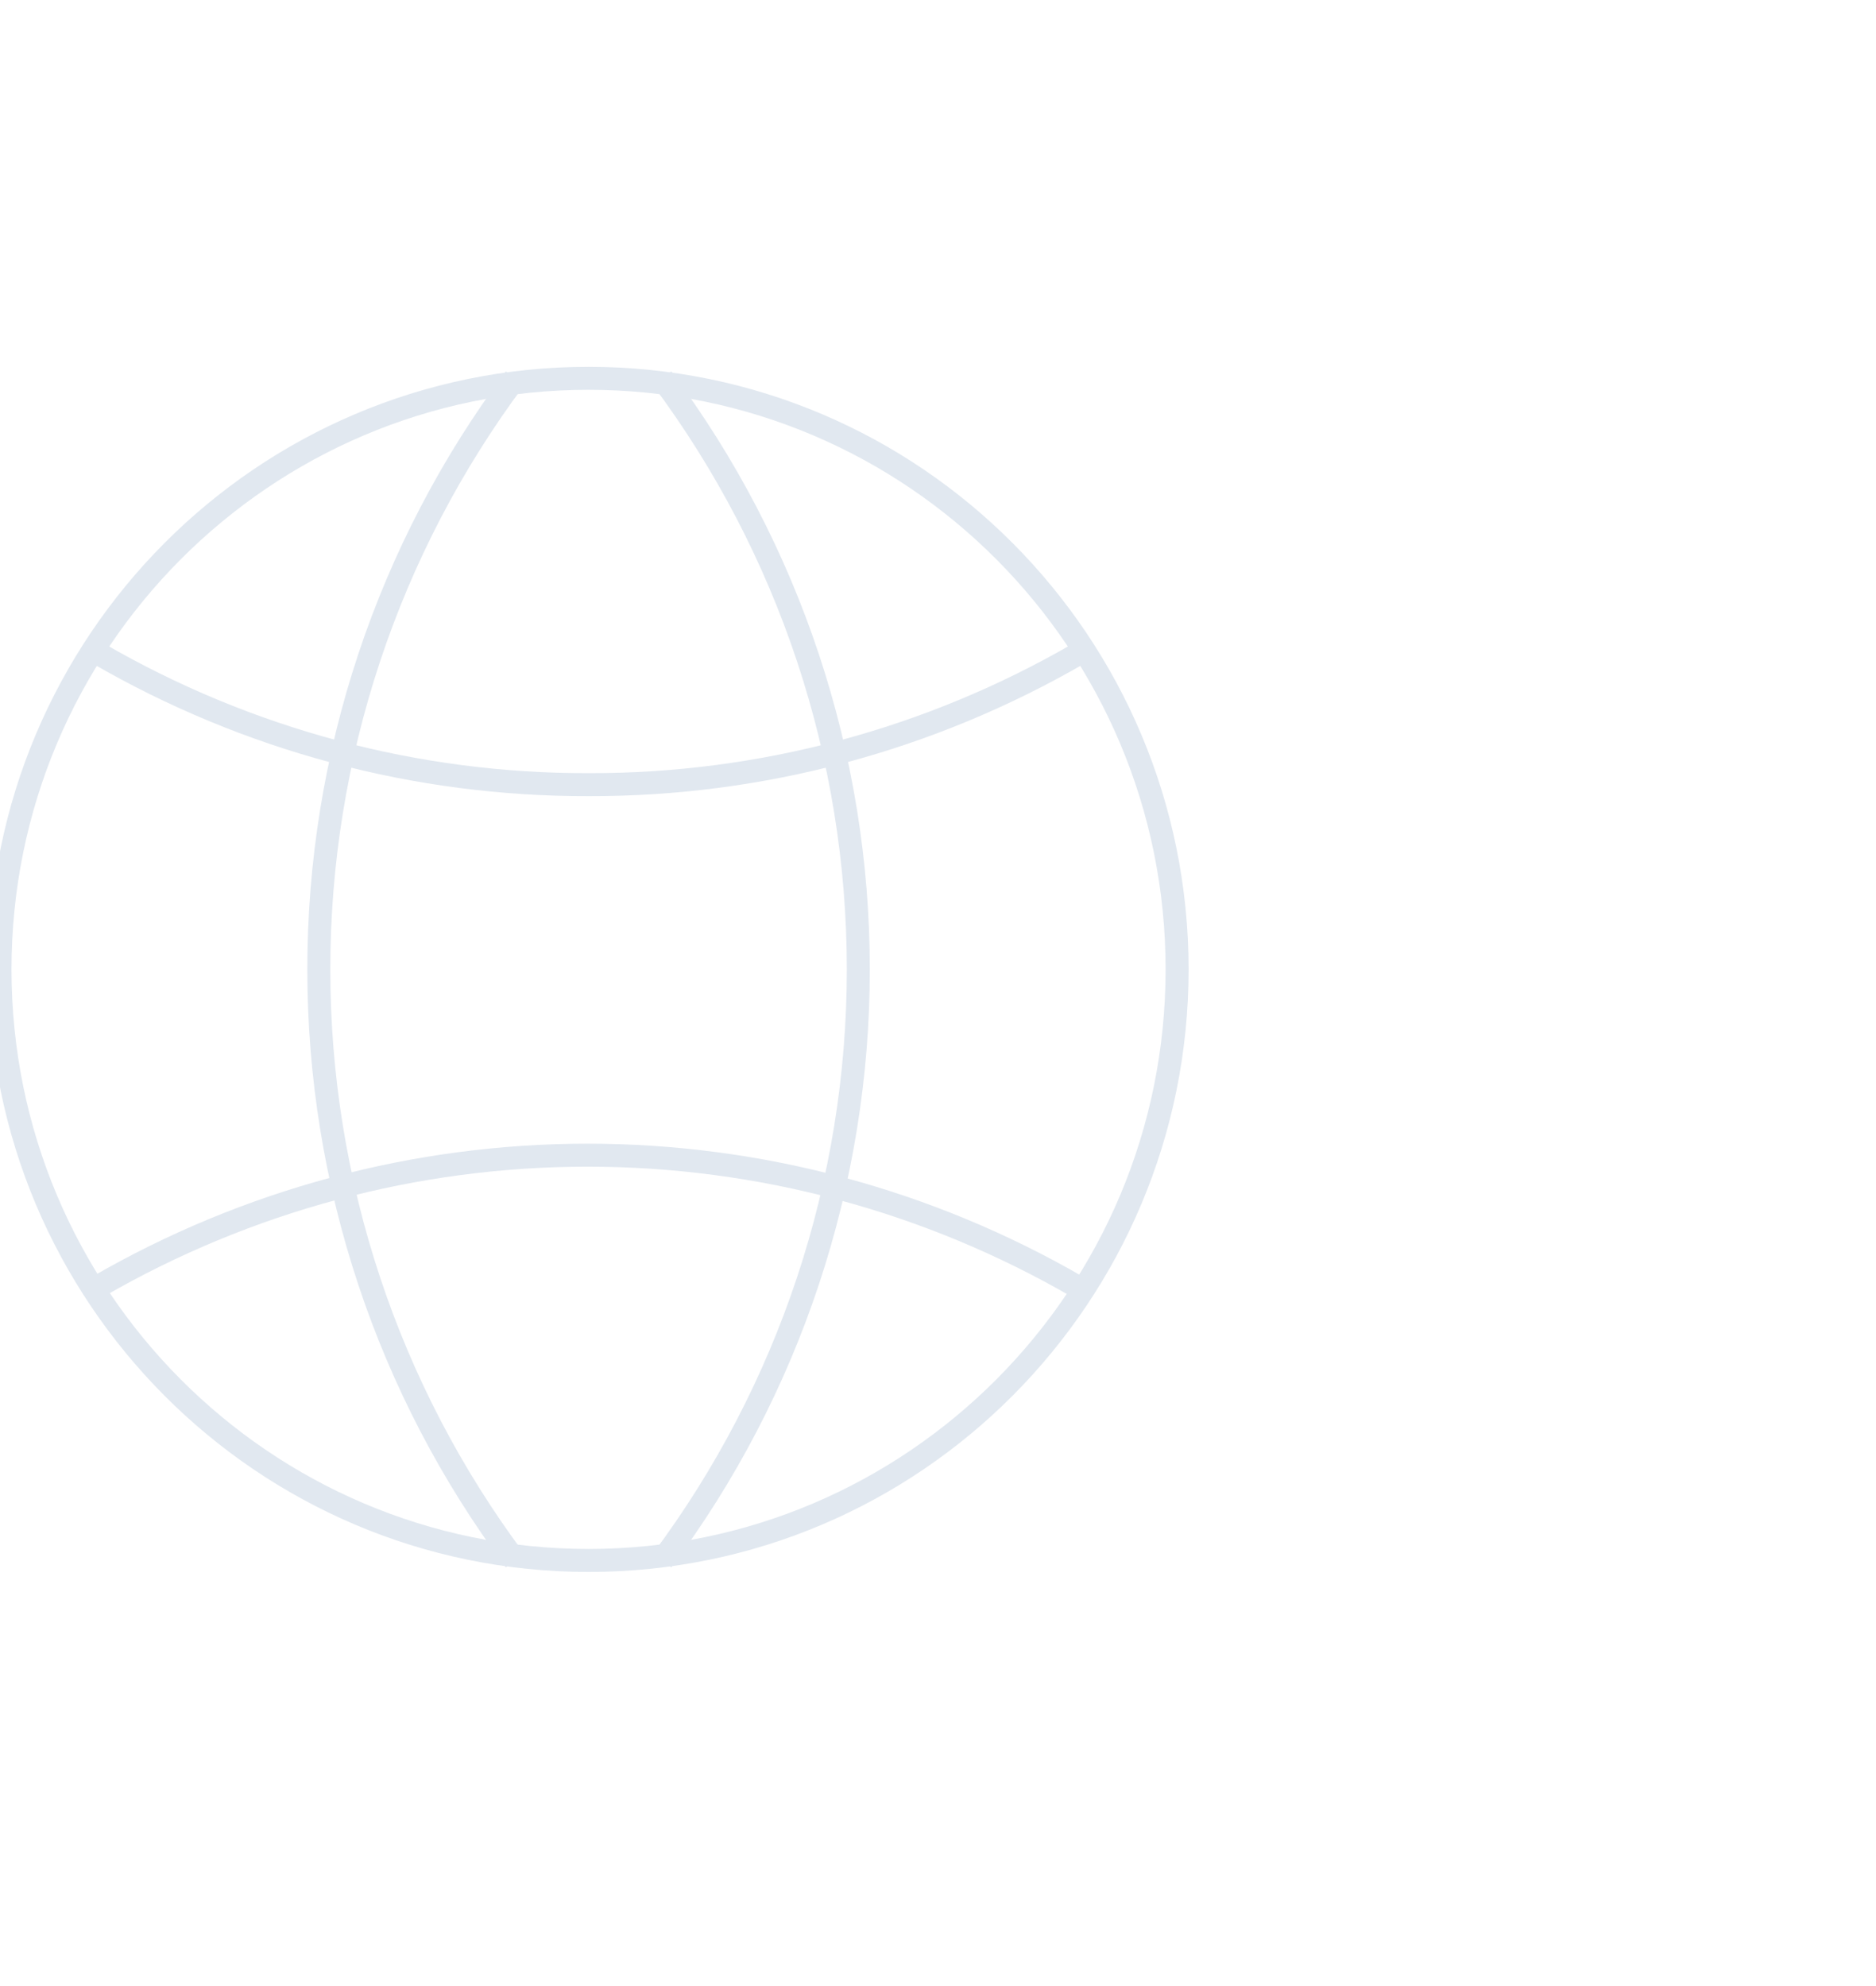 <svg width="102" height="108" viewBox="0 0 102 108" fill="none" xmlns="http://www.w3.org/2000/svg">
<g clip-path="url(#clip0_347_1471)">
<path d="M58.665 35.531C50.559 40.231 41.359 42.694 31.999 42.669C22.639 42.694 13.438 40.231 5.332 35.531" stroke="#E1E8F0" stroke-width="1.25"/>
<path d="M5.332 69.964C13.427 65.282 22.604 62.818 31.945 62.818C41.286 62.818 50.464 65.282 58.559 69.964" stroke="#E1E8F0" stroke-width="1.25"/>
<path d="M28.001 84.857C21.077 75.584 17.334 64.306 17.334 52.714C17.334 41.123 21.077 29.845 28.001 20.572" stroke="#E1E8F0" stroke-width="1.25"/>
<path d="M36 20.572C42.924 29.845 46.667 41.123 46.667 52.714C46.667 64.306 42.924 75.584 36 84.857" stroke="#E1E8F0" stroke-width="1.25"/>
<path d="M32 84.857C49.673 84.857 64 70.466 64 52.714C64 34.962 49.673 20.572 32 20.572C14.327 20.572 0 34.962 0 52.714C0 70.466 14.327 84.857 32 84.857Z" stroke="#E1E8F0" stroke-width="1.25"/>
</g>
<defs>
<clipPath id="clip0_347_1471">
<rect width="102" height="108" fill="white"/>
</clipPath>
</defs>
</svg>
